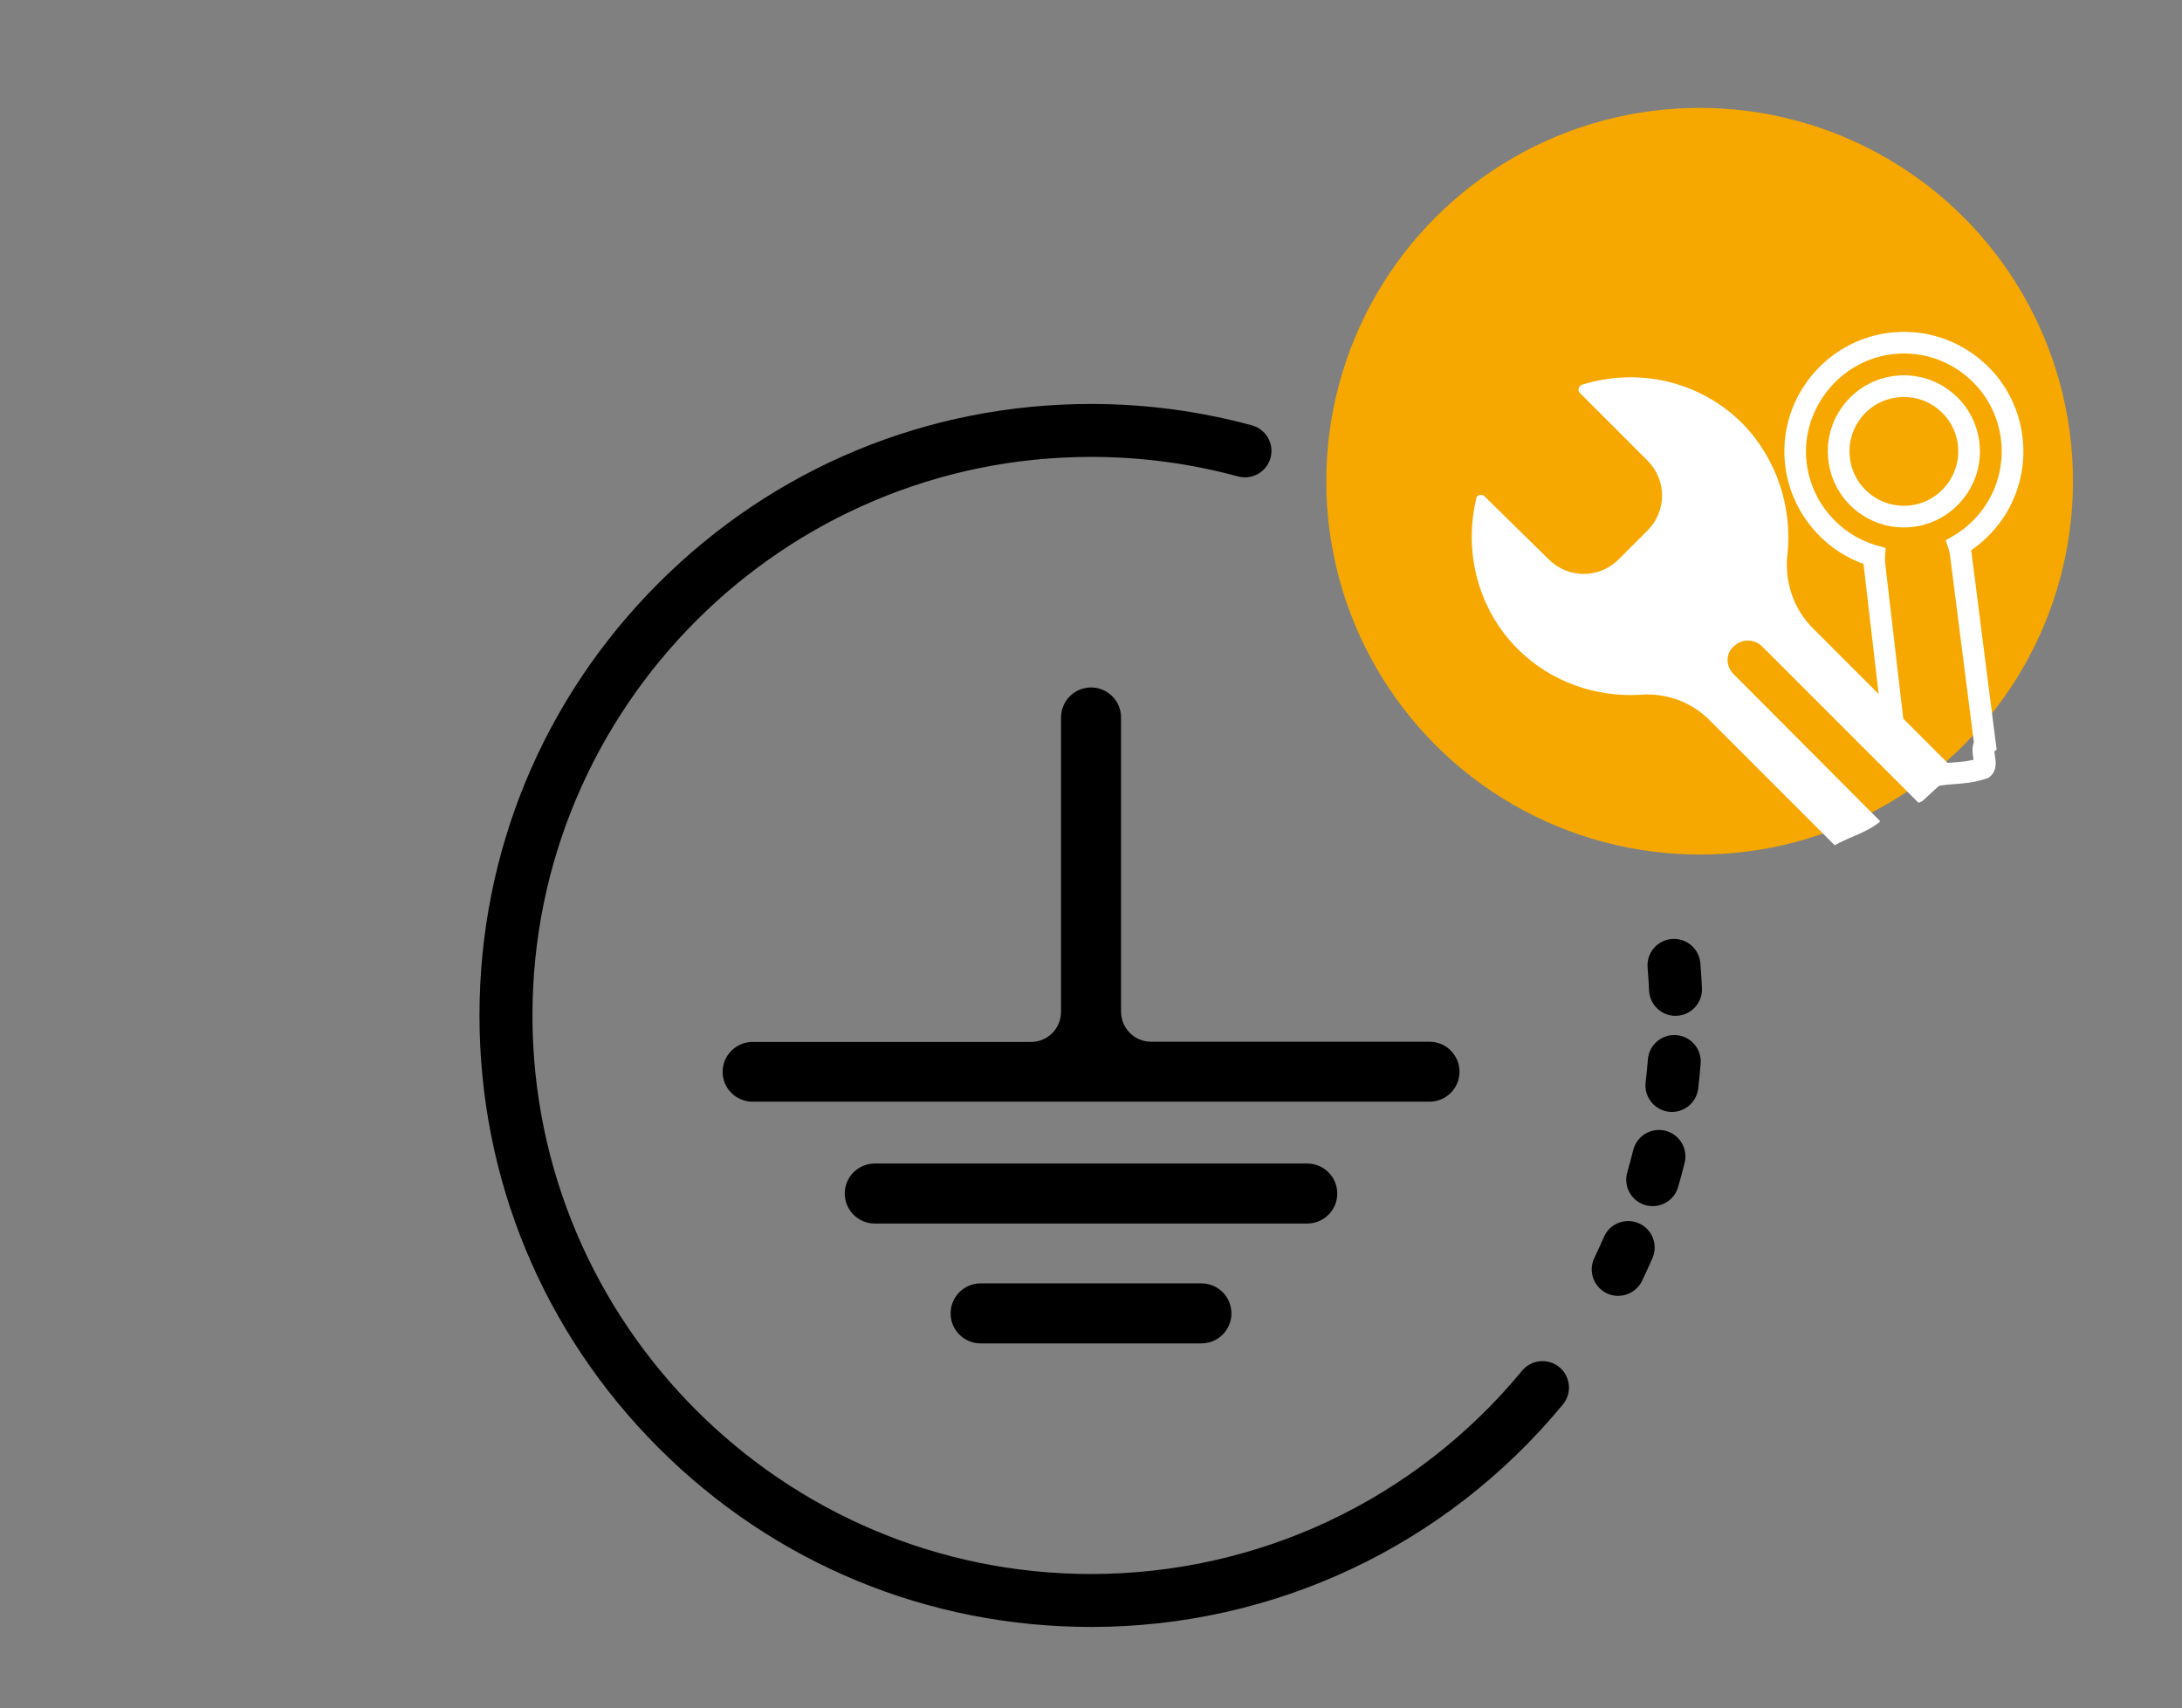 <svg xmlns="http://www.w3.org/2000/svg" id="Capa_1" viewBox="0 0 906.78 709.98"><rect x="0" y="0" width="906.78" height="709.98" fill="#808080" stroke="none"/><defs><style>.cls-1{fill:#fff;}.cls-2{fill:#f7a800;}.cls-3{fill:#06f912;}</style></defs><g><g><g><path d="M407.52,533.36h91.76c6.89,0,12.47,5.59,12.47,12.47h0c0,6.89-5.59,12.47-12.47,12.47h-91.76c-6.89,0-12.47-5.59-12.47-12.47h0c0-6.89,5.59-12.47,12.47-12.47Z"></path><path d="M363.53,483.55h179.73c6.89,0,12.47,5.59,12.47,12.47h0c0,6.89-5.59,12.47-12.47,12.47h-179.73c-6.89,0-12.47-5.59-12.47-12.47h0c0-6.89,5.59-12.47,12.47-12.47Z"></path><path d="M465.87,420.55v-122.38c0-6.89-5.59-12.47-12.47-12.47h0c-6.88,.01-12.46,5.59-12.47,12.47v122.38c0,6.89-5.59,12.47-12.47,12.47h-115.7c-6.89,0-12.47,5.59-12.47,12.47h0c.05,6.85,5.62,12.38,12.47,12.36h281.3c6.88,.01,12.46-5.55,12.47-12.43v-.02h0c0-6.89-5.59-12.47-12.47-12.47h-115.72c-6.85-.01-12.4-5.54-12.45-12.39Z"></path></g><path d="M453.39,676.14c-67.88,0-131.7-26.43-179.7-74.43-48-48-74.43-111.82-74.43-179.7s26.43-131.7,74.43-179.7c48-48,111.82-74.43,179.7-74.43,22.68,0,45.18,2.99,66.88,8.89,5.86,1.6,9.32,7.64,7.73,13.5-1.6,5.86-7.64,9.32-13.5,7.73-19.81-5.39-40.37-8.12-61.1-8.12-128,0-232.13,104.13-232.13,232.13s104.13,232.13,232.13,232.13c69.53,0,134.82-30.79,179.13-84.48,3.87-4.69,10.8-5.35,15.49-1.48,4.69,3.87,5.35,10.8,1.48,15.49-48.5,58.77-119.98,92.48-196.1,92.48Z"></path><path d="M672.47,538.56c-1.6,0-3.23-.35-4.77-1.1-5.47-2.64-7.77-9.21-5.13-14.69,1.38-2.87,2.72-5.79,3.97-8.68,2.41-5.58,8.89-8.14,14.46-5.73,5.58,2.41,8.14,8.89,5.73,14.46-1.37,3.17-2.83,6.37-4.35,9.5-1.9,3.93-5.82,6.22-9.92,6.22Zm14.35-37.3c-1.02,0-2.06-.14-3.09-.44-5.83-1.7-9.18-7.81-7.48-13.64,.89-3.04,1.72-6.14,2.48-9.22,1.46-5.9,7.42-9.49,13.32-8.04,5.9,1.46,9.5,7.42,8.04,13.32-.83,3.37-1.75,6.76-2.72,10.1-1.4,4.8-5.79,7.92-10.55,7.92Zm8-39.15c-.44,0-.88-.03-1.32-.08-6.03-.72-10.34-6.2-9.62-12.23,.37-3.13,.69-6.33,.94-9.5,.47-6.06,5.75-10.58,11.82-10.11,6.06,.47,10.58,5.76,10.11,11.82-.27,3.47-.62,6.98-1.03,10.41-.67,5.59-5.42,9.69-10.91,9.69Zm1.47-39.94c-5.85,0-10.72-4.61-10.98-10.52-.14-3.18-.35-6.39-.61-9.53-.51-6.05,3.98-11.38,10.03-11.89,6.04-.5,11.38,3.98,11.89,10.03,.29,3.44,.52,6.95,.67,10.42,.27,6.07-4.44,11.21-10.5,11.47-.17,0-.33,.01-.49,.01Z"></path><circle class="cls-2" cx="706.32" cy="199.99" r="155.15"></circle></g><g><path class="cls-1" d="M798.86,328.3c-2.68,0-4.26-2.75-6.04-5.84-1.26-2.19-2.84-5.07-4.37-7.85-.62-1.13-1.32-2.4-1.99-3.62l-2.72,3.42-9.22-79.2c-.04-.28-.07-.56-.09-.85-18.1-6.52-31.09-23.26-32.73-42.63-1.07-12.7,2.79-25.22,10.87-35.25,8.08-10.02,19.49-16.46,32.13-18.13,13.19-1.74,26.26,1.78,36.81,9.9,10.54,8.12,17.27,19.86,18.95,33.06,2.38,18.65-5.92,36.87-21.3,47.35,.05,.3,.09,.59,.13,.89l10.46,81.99-.98,.81c.05,.43,.14,.96,.21,1.36,.42,2.53,1.06,6.37-1.88,8.93l-.64,.56-.8,.29c-4.8,1.72-9.2,2.05-13.45,2.38-3.98,.3-7.74,.59-11.53,2.06-.66,.26-1.26,.38-1.82,.38Zm-1.44-8.77h0Zm-6.15-18.2c.44,.68,.9,1.48,1.44,2.42,1,1.75,2.29,4.09,3.62,6.51,1.38,2.51,3.24,5.89,4.54,8.14,3.72-.99,7.23-1.26,10.65-1.52,2.97-.23,5.82-.44,8.66-1.15-.03-.2-.06-.39-.09-.56-.31-1.85-.73-4.39,.2-6.61l-9.93-77.88c-.12-.91-.32-1.8-.61-2.66l-1.17-3.47,3.16-1.85c14.09-8.26,21.86-24.06,19.79-40.26-1.38-10.81-6.89-20.42-15.52-27.07-8.63-6.65-19.34-9.53-30.14-8.1-21.22,2.79-37.02,22.4-35.22,43.69,1.42,16.8,13.25,31.18,29.45,35.77l3.53,1-.27,3.66c-.07,.9-.04,1.81,.08,2.72l7.82,67.21Zm-.14-82.13c-6.95,0-13.68-2.29-19.27-6.61-6.68-5.17-10.94-12.62-12.01-21s1.19-16.66,6.35-23.34,12.62-10.94,21-12.01c8.37-1.07,16.66,1.19,23.34,6.35,6.68,5.17,10.94,12.62,12.01,21,2.2,17.25-10.04,33.11-27.29,35.34h-.07c-1.36,.18-2.71,.27-4.05,.27Zm2.93-9.19l.62,4.46-.58-4.46c12.34-1.6,21.1-12.93,19.52-25.28-.76-5.99-3.81-11.32-8.59-15.02s-10.7-5.31-16.69-4.55c-5.99,.76-11.32,3.81-15.02,8.59-3.7,4.77-5.31,10.7-4.54,16.69,.76,5.99,3.81,11.32,8.59,15.02,4.78,3.7,10.71,5.31,16.69,4.54Z"></path><path class="cls-1" d="M720.42,268.71h0c3.34-3.34,8.59-3.34,11.93,0l64.91,64.91c.48-.21,.98-.41,1.49-.6,3.4-3.07,6.77-6.17,10.14-9.26,.14-.22,.3-.42,.46-.6,.12-.19,.24-.38,.35-.58,.68-1.16,1.63-1.77,2.64-1.97,.1-.09,.2-.18,.29-.26l-59.27-59.27c-8.11-8.11-11.93-19.57-10.5-31.02,1.91-19.09-4.29-39.14-18.61-53.94-18.14-18.14-43.91-23.39-66.82-16.23-1.43,.48-1.91,2.39-.96,3.34l28.16,28.16c8.11,8.11,8.11,21,0,29.12l-11.93,11.93c-8.11,8.11-21,8.11-29.12,0l-26.73-26.26c-.96-.96-3.34-.48-3.34,.96-5.25,21.96,.48,45.82,17.18,62.53,13.84,13.84,32.46,20.05,50.6,19.09h0c10.98-.95,21.48,2.87,29.12,10.5l52.03,52.03c6.14-3.54,13.38-5.23,18.83-9.83,.05-.04,.1-.07,.14-.11l-60.98-61.18c-3.34-3.34-3.34-8.59,0-11.45Z"></path></g></g><path class="cls-3" d="M1533.11,1334.76H-3188.43V-2200.9H1533.11V1334.76Zm-4715.55-6H1527.11V-2194.9H-3182.43V1328.76Z"></path></svg>